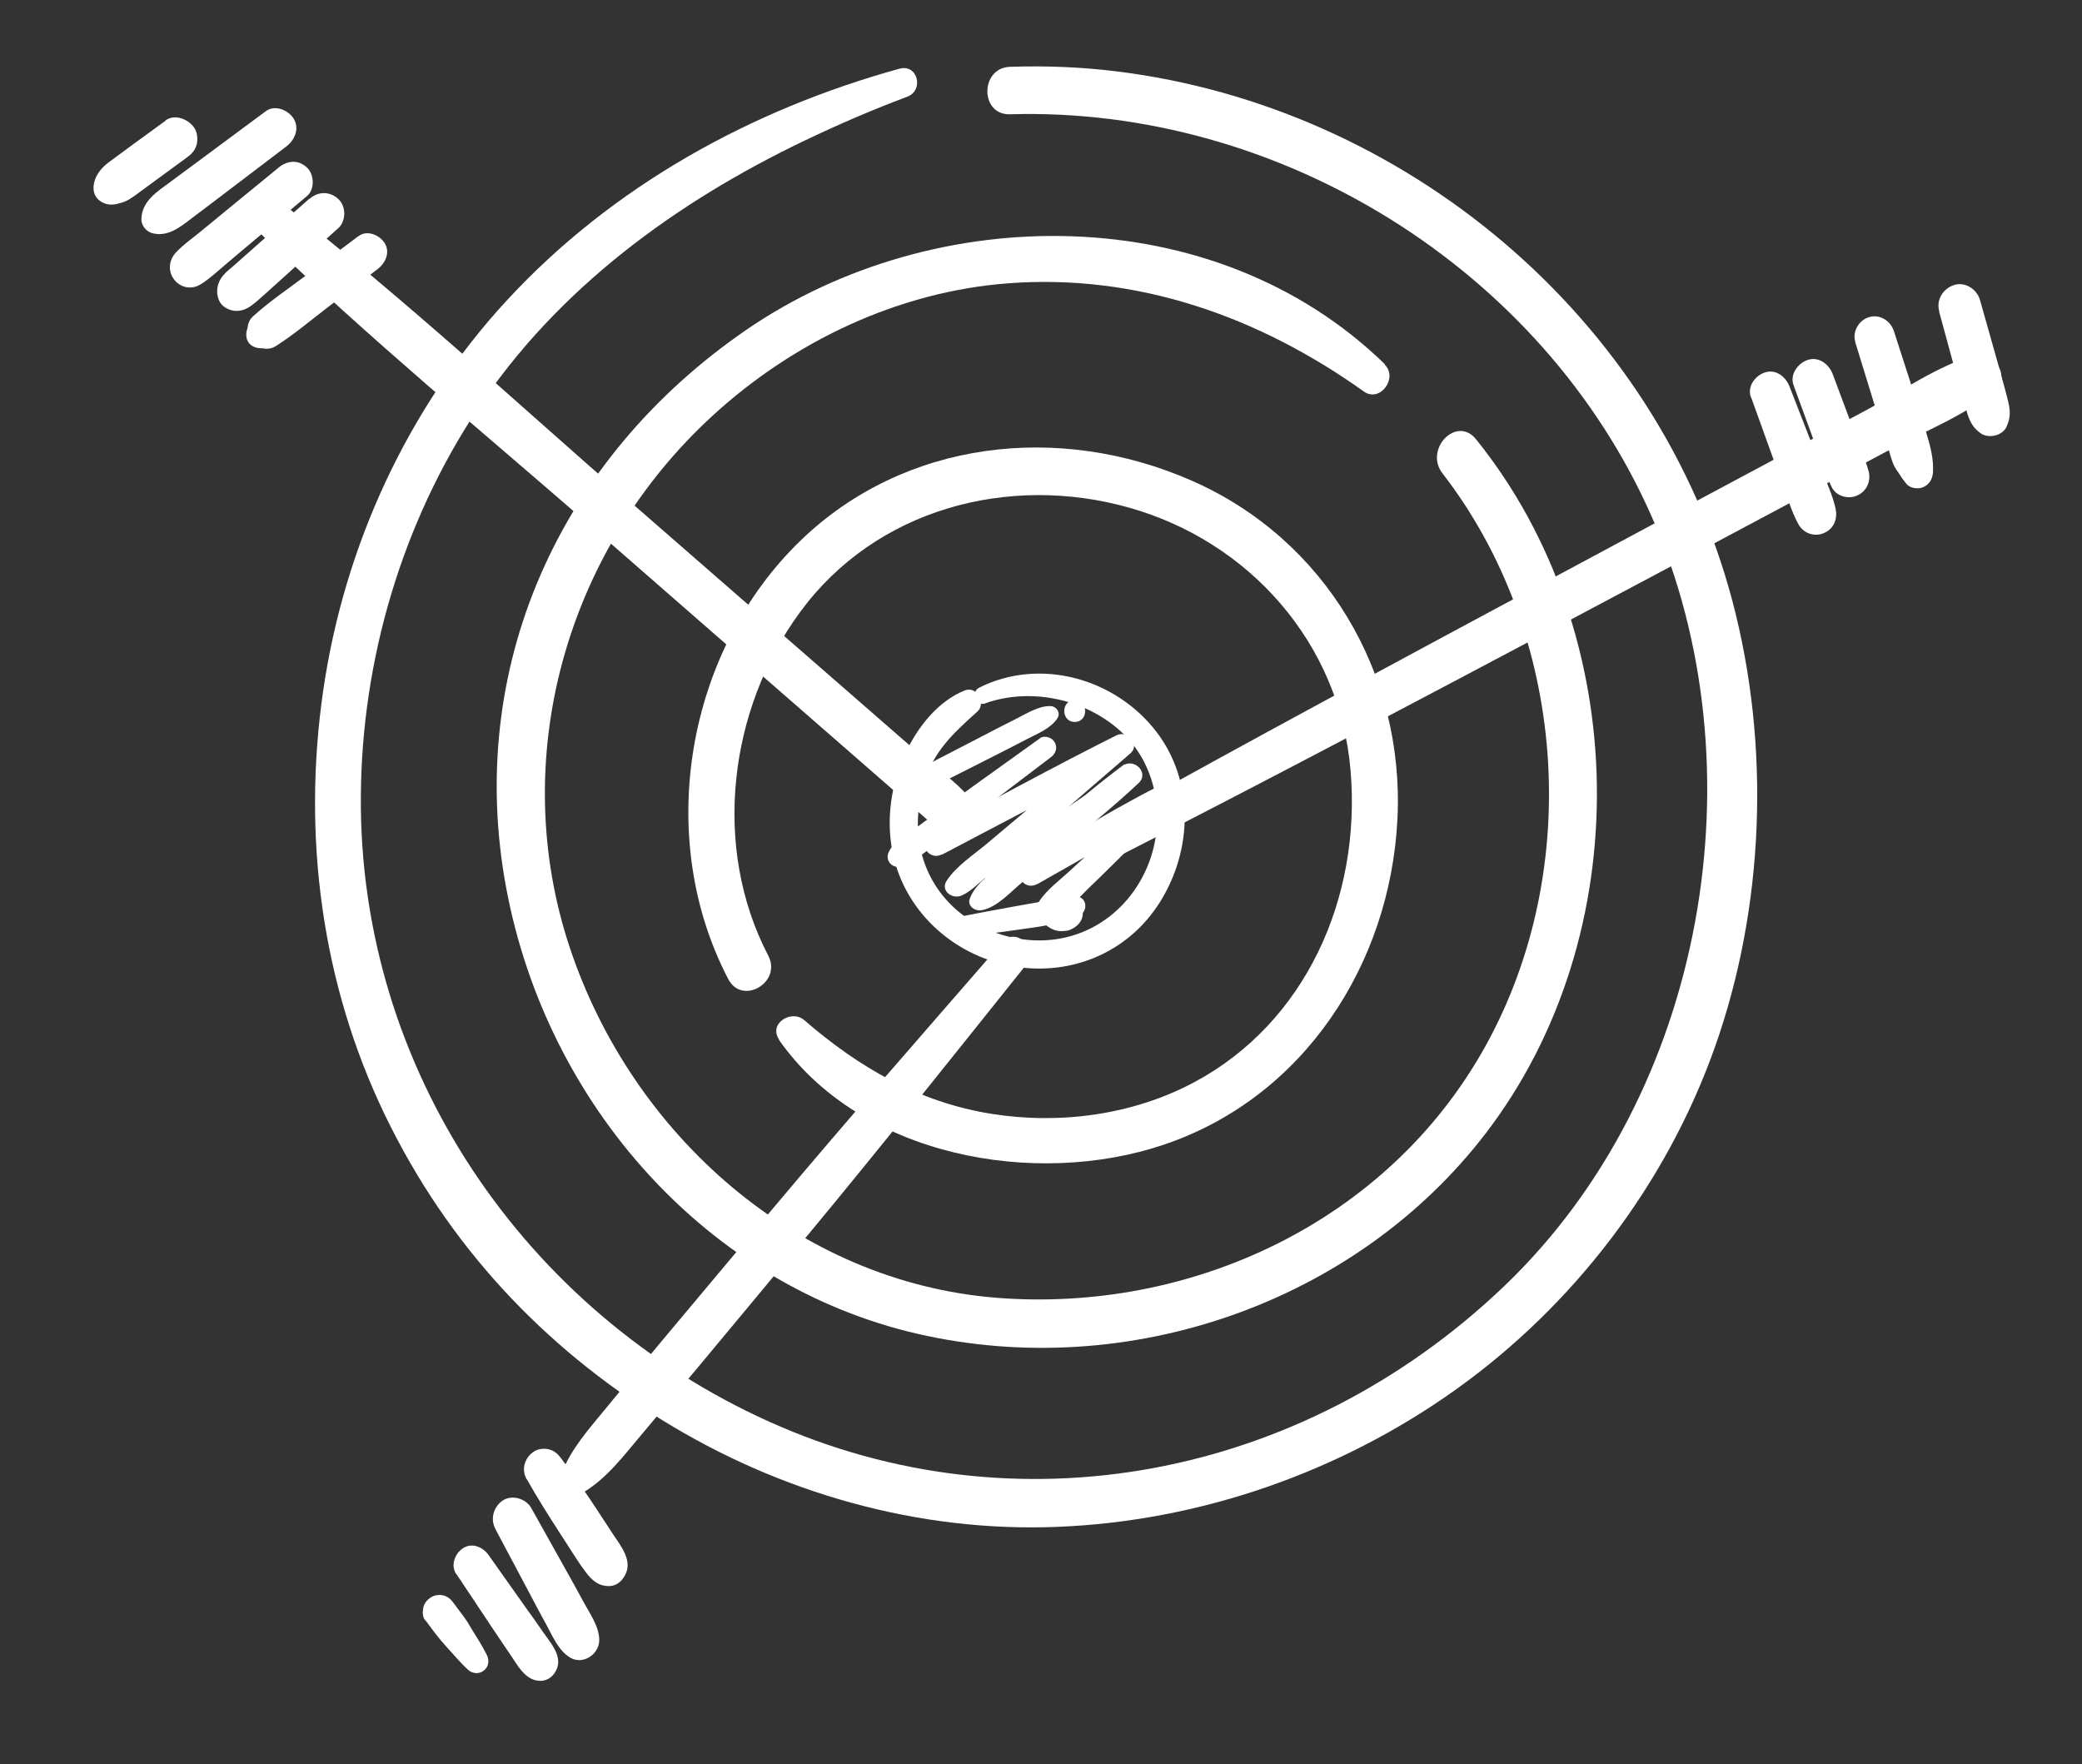 <svg width="144" height="122" viewBox="0 0 144 122" fill="none" xmlns="http://www.w3.org/2000/svg">
<rect x="0" y="0" width="144" height="122" fill="#333333" stroke="none"/>
<path d="M62.207 4.753C51.959 7.582 42.359 12.867 35.074 20.755C28.211 28.175 23.808 37.744 22.353 47.767C20.899 57.79 22.234 68 26.611 77.088C30.988 86.177 37.626 93.157 45.784 98.202C53.956 103.26 63.529 105.983 73.129 105.596C82.98 105.208 92.699 101.819 100.738 96.067C108.778 90.314 115.231 81.986 118.629 72.364C122.027 62.742 122.477 51.611 119.819 41.561C114.609 21.889 97.128 7.409 77.268 4.94C74.808 4.633 72.336 4.539 69.863 4.62C67.774 4.686 67.76 7.969 69.863 7.903C88.415 7.355 106.662 18.526 114.239 35.729C121.816 52.932 118.06 75.554 104.031 88.953C90.001 102.352 70.22 105.983 53.228 98.335C36.277 90.715 24.813 73.912 24.958 55.041C25.024 45.565 27.827 36.13 33.064 28.242C38.564 19.954 46.776 13.975 55.609 9.744C57.949 8.623 60.329 7.596 62.749 6.688C63.926 6.248 63.476 4.406 62.22 4.753H62.207Z" fill="white"/>
<path d="M95.78 25.186C84.025 13.735 64.666 13.841 51.602 22.823C38.538 31.805 32.204 46.339 35.008 61.393C37.811 76.448 48.958 88.913 63.476 92.249C77.995 95.586 93.743 90.127 102.748 78.396C113.3 64.65 112.943 43.83 102.087 30.377C100.738 28.709 98.49 31.071 99.76 32.726C108.342 43.817 109.558 60.019 102.761 72.311C95.965 84.602 82.266 90.808 68.924 89.754C55.199 88.659 43.735 78.53 39.411 65.544C35.087 52.558 39.08 38.091 49.301 28.736C54.908 23.598 62.141 20.168 69.718 19.594C78.669 18.913 87.079 21.902 94.338 27.081C95.449 27.868 96.719 26.133 95.767 25.212L95.78 25.186Z" fill="white"/>
<path d="M53.863 71.897C59.536 80.011 71.608 82.173 80.521 79.157C90.147 75.901 96.15 66.719 96.653 56.642C97.155 46.566 91.641 37.291 82.438 33.247C73.235 29.203 62.564 30.444 55.384 37.371C47.45 45.018 45.242 57.91 50.373 67.719C51.338 69.561 54.101 67.933 53.136 66.091C49.222 58.591 50.399 49.048 55.344 42.322C60.581 35.182 69.77 32.766 78.074 35.102C86.378 37.437 92.672 44.457 93.413 53.306C94.153 62.154 90.266 70.749 82.597 74.846C78.352 77.115 73.301 77.782 68.594 77.035C63.569 76.234 59.43 73.845 55.622 70.549C54.736 69.788 53.123 70.789 53.89 71.897H53.863Z" fill="white"/>
<path d="M18.016 16.151C25.474 23.371 33.566 30.017 41.381 36.837C49.222 43.683 57.063 50.53 64.904 57.363C66.399 58.658 68.422 56.656 67.073 55.174C66.531 54.574 65.975 54.04 65.341 53.559C64.547 52.959 63.423 53.96 63.701 54.827C63.939 55.601 64.296 56.336 64.666 57.056L67.073 55.174L43.536 34.661C35.708 27.828 28.013 20.715 19.841 14.309C18.572 13.308 16.786 14.95 18.016 16.151Z" fill="white"/>
<path d="M77.704 59.045C87.886 53.853 97.975 48.501 108.077 43.15C113.128 40.48 118.166 37.784 123.204 35.102L130.768 31.071C133.134 29.817 135.911 28.736 137.974 27.001C139.111 26.04 137.881 24.185 136.572 24.558C134.007 25.306 131.534 27.054 129.181 28.309L121.631 32.353C116.593 35.048 111.555 37.731 106.53 40.44C96.467 45.845 86.405 51.237 76.435 56.803C74.98 57.617 76.263 59.779 77.731 59.031L77.704 59.045Z" fill="white"/>
<path d="M69.334 65.157C64.032 71.256 58.703 77.329 53.506 83.521C50.981 86.537 48.442 89.54 45.916 92.57C44.594 94.171 43.245 95.759 41.936 97.361C40.733 98.829 39.517 100.164 38.816 101.939C38.459 102.846 39.649 103.634 40.403 103.18C42.002 102.192 43.1 100.724 44.303 99.296C45.573 97.788 46.829 96.28 48.098 94.772C50.69 91.675 53.268 88.553 55.86 85.43C60.964 79.277 65.936 73.018 70.934 66.772C71.833 65.651 70.313 64.049 69.334 65.157Z" fill="white"/>
<path d="M24.799 16.324L21.203 19.02C19.96 19.954 18.651 20.835 17.487 21.889C17.13 22.21 17.064 22.717 17.157 23.157V23.211C17.157 22.997 17.157 22.797 17.157 22.583C17.157 22.583 17.064 22.837 17.051 22.93C16.945 23.558 17.302 24.011 17.924 24.078C18.003 24.091 18.095 24.091 18.175 24.078C18.32 24.038 18.347 24.038 18.28 24.078L17.699 23.918L17.752 23.945C18.162 24.158 18.664 24.198 19.061 23.945C20.304 23.157 21.441 22.196 22.604 21.302L26.122 18.606C26.664 18.192 27.008 17.445 26.598 16.805C26.254 16.257 25.394 15.884 24.813 16.324H24.799Z" fill="white"/>
<path d="M21.388 13.748L16.099 18.433C15.887 18.62 15.636 18.806 15.451 19.033C15.001 19.54 14.882 20.274 15.2 20.875C15.411 21.275 15.94 21.502 16.363 21.502C16.932 21.502 17.342 21.195 17.765 20.835C18.651 20.061 19.51 19.26 20.396 18.473L23.398 15.777C23.953 15.283 23.94 14.255 23.398 13.762C22.803 13.214 21.996 13.228 21.401 13.762L21.388 13.748Z" fill="white"/>
<path d="M19.259 11.6L15.689 14.522L13.904 15.99C13.322 16.471 12.661 16.925 12.145 17.485C11.682 18.006 11.603 18.753 12.039 19.327C12.476 19.901 13.229 20.048 13.838 19.687C14.539 19.26 15.173 18.646 15.808 18.112L17.633 16.578L21.229 13.561C21.785 13.094 21.745 12.067 21.229 11.586C20.634 11.026 19.881 11.092 19.272 11.586L19.259 11.6Z" fill="white"/>
<path d="M18.386 7.689L13.957 10.972L11.775 12.587C10.889 13.241 9.818 13.895 9.778 15.136C9.765 15.577 10.096 16.004 10.519 16.124C11.616 16.417 12.489 15.683 13.296 15.069L15.464 13.428L19.801 10.131C20.383 9.691 20.74 8.89 20.304 8.196C19.933 7.609 19.021 7.222 18.386 7.689Z" fill="white"/>
<path d="M11.458 8.343C10.122 9.317 8.787 10.278 7.464 11.266C6.856 11.72 6.34 12.494 6.499 13.281C6.592 13.695 6.935 13.975 7.319 14.095C7.676 14.202 8.033 14.135 8.377 14.028C8.866 13.895 9.249 13.588 9.646 13.294L10.664 12.547L12.925 10.892C13.243 10.665 13.494 10.398 13.6 10.011C13.692 9.651 13.653 9.184 13.454 8.864C13.057 8.25 12.105 7.849 11.444 8.33L11.458 8.343Z" fill="white"/>
<path d="M121.115 27.481L122.675 31.805C122.926 32.499 123.178 33.193 123.429 33.887C123.72 34.688 123.984 35.542 124.407 36.29C124.764 36.904 125.518 37.144 126.153 36.864C126.827 36.583 127.105 35.903 126.959 35.195C126.814 34.488 126.51 33.781 126.245 33.1C125.968 32.379 125.69 31.672 125.412 30.951L123.773 26.734C123.508 26.053 122.834 25.506 122.067 25.76C121.392 25.973 120.824 26.747 121.102 27.481H121.115Z" fill="white"/>
<path d="M124.05 26.64L125.306 30.07C125.743 31.272 126.126 32.553 126.695 33.701C127.012 34.328 127.832 34.541 128.44 34.275C129.088 33.994 129.419 33.3 129.247 32.606C129.101 32.046 128.863 31.498 128.665 30.951L128.017 29.243L126.761 25.88C126.497 25.186 125.796 24.639 125.029 24.892C124.354 25.119 123.773 25.893 124.05 26.64Z" fill="white"/>
<path d="M128.308 23.637L129.815 28.535C130.067 29.336 130.318 30.137 130.582 30.938C130.728 31.392 130.834 31.925 131.072 32.339C131.151 32.486 131.296 32.659 131.376 32.793C131.521 33.033 131.68 33.247 131.852 33.46C132.116 33.781 132.672 33.847 133.029 33.687C133.439 33.5 133.65 33.14 133.69 32.7C133.756 31.765 133.518 30.898 133.253 30.004C133.015 29.23 132.777 28.455 132.539 27.695L130.992 22.904C130.754 22.183 130.027 21.716 129.287 21.929C128.573 22.129 128.097 22.93 128.321 23.651L128.308 23.637Z" fill="white"/>
<path d="M134.113 21.529L135.224 25.613C135.409 26.28 135.581 26.947 135.779 27.615C135.885 27.962 135.977 28.309 136.083 28.642C136.268 29.216 136.506 29.63 137.009 29.977C137.551 30.351 138.516 30.124 138.781 29.51C139.045 28.936 139.058 28.469 138.913 27.855C138.833 27.508 138.741 27.161 138.648 26.814C138.463 26.147 138.278 25.479 138.093 24.812L136.943 20.741C136.731 19.994 135.898 19.46 135.144 19.714C134.391 19.967 133.901 20.728 134.126 21.529H134.113Z" fill="white"/>
<path d="M36.436 102.299C37.15 103.567 37.916 104.781 38.71 106.009L39.873 107.811C40.072 108.118 40.283 108.425 40.508 108.718C40.931 109.279 41.355 109.679 42.095 109.693C42.703 109.693 43.1 109.279 43.312 108.759C43.682 107.838 42.915 106.877 42.425 106.143L41.288 104.408C40.495 103.207 39.702 102.032 38.829 100.884C38.604 100.577 38.379 100.351 37.996 100.244C37.665 100.15 37.216 100.19 36.925 100.391C36.29 100.804 36.039 101.618 36.422 102.299H36.436Z" fill="white"/>
<path d="M34.267 105.756L36.594 110.133C36.978 110.854 37.348 111.575 37.745 112.282C38.194 113.096 38.591 114.11 39.398 114.618C40.283 115.178 41.434 114.444 41.447 113.43C41.447 112.482 40.773 111.561 40.336 110.747C39.953 110.027 39.556 109.319 39.16 108.612L36.74 104.288C36.37 103.634 35.417 103.354 34.783 103.767C34.148 104.181 33.884 105.035 34.267 105.742V105.756Z" fill="white"/>
<path d="M31.57 108.865L34.016 112.536C34.412 113.136 34.822 113.737 35.232 114.337C35.774 115.111 36.303 116.246 37.374 116.246C37.943 116.246 38.353 115.859 38.538 115.352C38.855 114.444 38.035 113.563 37.559 112.869C37.15 112.269 36.726 111.681 36.303 111.094L33.791 107.544C33.394 106.984 32.641 106.663 32.019 107.077C31.464 107.437 31.146 108.265 31.556 108.865H31.57Z" fill="white"/>
<path d="M29.414 112.042L30.062 112.909C30.327 113.256 30.604 113.59 30.895 113.91C31.384 114.431 31.834 114.991 32.363 115.472C32.667 115.752 33.117 115.805 33.461 115.538C33.804 115.271 33.857 114.831 33.672 114.457C33.355 113.817 32.971 113.229 32.601 112.629C32.429 112.322 32.244 112.028 32.032 111.748L31.384 110.881C31.199 110.627 31.014 110.44 30.697 110.347C30.419 110.267 30.062 110.307 29.811 110.467C29.56 110.627 29.348 110.867 29.282 111.161C29.216 111.454 29.216 111.815 29.401 112.055L29.414 112.042Z" fill="white"/>
<path d="M68.157 48.635C71.37 47.5 75.258 48.381 77.704 50.757C80.15 53.132 80.692 57.043 79.238 60.206C77.784 63.369 74.689 65.304 71.185 65.01C67.681 64.717 64.693 62.474 63.781 59.165C63.278 57.363 63.437 55.428 64.071 53.679C64.785 51.731 66.121 50.543 67.602 49.209C68.223 48.648 67.575 47.434 66.756 47.74C64.878 48.474 63.45 50.303 62.617 52.105C61.731 54.026 61.347 56.162 61.625 58.284C62.181 62.554 65.513 65.851 69.638 66.745C73.79 67.639 77.982 66.011 80.256 62.341C82.531 58.671 82.557 53.986 79.992 50.623C77.149 46.9 71.899 45.445 67.708 47.567C67.126 47.861 67.522 48.875 68.157 48.648V48.635Z" fill="white"/>
<path d="M63.965 54.707L68.686 52.318C69.453 51.931 70.233 51.531 71 51.13C71.767 50.73 72.679 50.383 73.142 49.662C73.38 49.289 73.063 48.848 72.666 48.835C71.833 48.795 70.934 49.395 70.194 49.756C69.413 50.143 68.646 50.543 67.879 50.944L63.185 53.373C62.313 53.826 63.08 55.148 63.952 54.707H63.965Z" fill="white"/>
<path d="M71.926 51.064C70.154 52.345 68.369 53.599 66.61 54.881C65.724 55.521 64.838 56.162 63.966 56.803C63.529 57.123 63.08 57.456 62.643 57.777C62.207 58.097 61.718 58.404 61.48 58.898C61.189 59.498 61.665 60.032 62.273 59.952C62.802 59.872 63.252 59.472 63.675 59.165C64.098 58.858 64.561 58.511 64.997 58.191C65.843 57.563 66.689 56.923 67.536 56.282C69.255 54.987 70.96 53.666 72.679 52.372C73.01 52.131 73.169 51.718 72.944 51.331C72.759 50.997 72.243 50.824 71.912 51.064H71.926Z" fill="white"/>
<path d="M65.142 59.111C69.44 56.843 73.777 54.614 78.022 52.238L77.069 50.984C75.112 52.625 73.129 54.254 71.172 55.895C70.194 56.722 69.215 57.537 68.237 58.364C67.311 59.138 66.134 59.899 65.473 60.913C65.023 61.607 65.87 62.208 66.491 61.941C67.113 61.674 67.589 61.167 68.091 60.753C68.554 60.366 69.004 59.979 69.453 59.592C70.432 58.764 71.397 57.937 72.375 57.11C74.319 55.455 76.236 53.773 78.18 52.105C78.894 51.491 77.982 50.477 77.228 50.85C72.878 53.026 68.607 55.375 64.309 57.643C63.357 58.151 64.204 59.592 65.142 59.085V59.111Z" fill="white"/>
<path d="M70.18 57.23C69.506 58.004 68.818 58.764 68.17 59.539C67.893 59.872 67.813 60.326 68.104 60.686C68.356 60.993 68.871 61.167 69.228 60.913C70.775 59.779 72.283 58.604 73.803 57.443C74.557 56.883 75.324 56.349 76.091 55.802C76.858 55.255 77.731 54.787 78.577 54.294L77.757 52.866C75.853 54.28 74.041 55.842 72.203 57.377C71.317 58.111 70.431 58.858 69.546 59.592C68.66 60.326 67.47 61.06 67.073 62.154C66.888 62.661 67.43 63.022 67.866 62.955C68.937 62.782 69.876 61.701 70.683 61.033C71.595 60.273 72.507 59.512 73.42 58.738C75.218 57.23 77.043 55.762 78.749 54.16C79.529 53.426 78.392 52.345 77.598 52.999C76.805 53.653 76.117 54.267 75.297 54.827C74.557 55.335 73.817 55.855 73.063 56.349C71.503 57.363 69.916 58.351 68.356 59.392L69.413 60.766C70.101 60.006 70.762 59.232 71.436 58.458C72.177 57.617 70.947 56.362 70.207 57.216L70.18 57.23Z" fill="white"/>
<path d="M71.727 61.153C73.42 60.206 75.099 59.245 76.765 58.27C77.585 57.79 78.405 57.296 79.212 56.803C80.018 56.309 80.917 55.801 81.578 55.108L80.653 54.387C80.349 54.841 79.873 55.134 79.45 55.468C79.079 55.748 78.736 56.055 78.379 56.335C77.612 56.949 76.884 57.617 76.157 58.257C75.43 58.898 74.703 59.578 73.989 60.232C73.275 60.886 72.428 61.514 71.886 62.314C71.41 63.035 72.336 63.876 73.037 63.475C73.856 62.995 74.544 62.154 75.231 61.487C75.919 60.82 76.646 60.126 77.334 59.432C78.022 58.738 78.722 58.057 79.383 57.323C79.688 56.989 80.018 56.656 80.309 56.309C80.666 55.895 80.983 55.455 81.459 55.188C82.054 54.854 81.644 53.933 81.01 54.093C80.084 54.32 79.198 54.854 78.352 55.308C77.506 55.761 76.686 56.229 75.866 56.709C74.187 57.67 72.521 58.658 70.868 59.645C69.916 60.219 70.762 61.674 71.727 61.14V61.153Z" fill="white"/>
<path d="M71.939 62.968C71.939 63.222 72.005 63.435 72.111 63.649C72.164 63.756 72.243 63.836 72.309 63.929C72.375 64.023 72.481 64.089 72.574 64.143C72.613 64.169 72.64 64.196 72.679 64.21C72.785 64.263 72.891 64.316 73.01 64.343C73.248 64.41 73.473 64.41 73.711 64.37L73.486 64.396C73.605 64.396 73.737 64.37 73.856 64.356C73.975 64.33 74.068 64.276 74.174 64.223C74.319 64.156 74.438 64.063 74.557 63.943C74.703 63.796 74.822 63.609 74.861 63.409C74.901 63.235 74.901 63.115 74.861 62.942C74.848 62.848 74.795 62.755 74.755 62.661L74.663 62.541L74.544 62.448C74.425 62.381 74.293 62.354 74.16 62.381C74.055 62.394 73.962 62.434 73.883 62.501C73.777 62.581 73.724 62.688 73.671 62.808C73.671 62.808 73.671 62.822 73.671 62.835L73.737 62.688C73.737 62.688 73.684 62.795 73.645 62.848L73.751 62.715C73.751 62.715 73.698 62.768 73.671 62.795L73.817 62.688C73.817 62.688 73.711 62.768 73.645 62.795L73.83 62.715C73.83 62.715 73.711 62.755 73.645 62.768L73.856 62.741C73.856 62.741 73.751 62.741 73.684 62.741C73.618 62.741 73.565 62.741 73.513 62.741L73.737 62.768C73.632 62.741 73.526 62.715 73.433 62.675L73.645 62.768C73.645 62.768 73.539 62.715 73.486 62.675L73.658 62.808C73.658 62.808 73.592 62.755 73.565 62.715L73.698 62.888C73.698 62.888 73.658 62.822 73.632 62.782L73.724 62.995C73.724 62.995 73.698 62.915 73.684 62.875L73.711 63.102C73.711 63.102 73.711 63.022 73.711 62.995C73.711 62.782 73.605 62.528 73.46 62.368C73.314 62.208 73.063 62.101 72.838 62.114C72.613 62.127 72.375 62.194 72.217 62.368C72.058 62.541 71.965 62.755 71.965 62.995L71.939 62.968Z" fill="white"/>
<path d="M74.187 61.981C71.489 62.448 68.805 62.915 66.134 63.449C65.38 63.596 65.539 64.904 66.319 64.824C67.456 64.704 68.58 64.557 69.704 64.397C70.233 64.316 70.762 64.25 71.304 64.17C71.595 64.13 71.886 64.09 72.177 64.036C72.481 63.983 72.719 63.889 73.023 63.783C73.671 63.556 73.552 62.621 72.865 62.581C72.587 62.568 72.349 62.528 72.071 62.568C71.767 62.608 71.463 62.648 71.159 62.688C70.603 62.768 70.048 62.848 69.48 62.928C68.369 63.089 67.258 63.262 66.147 63.462L66.518 64.81C69.215 64.356 71.886 63.849 74.57 63.329C74.927 63.262 75.139 62.822 75.046 62.475C74.941 62.088 74.57 61.928 74.2 61.994L74.187 61.981Z" fill="white"/>
<path d="M74.332 49.929C75.297 49.929 75.297 48.421 74.332 48.421C73.367 48.421 73.367 49.929 74.332 49.929Z" fill="white"/>
</svg>
